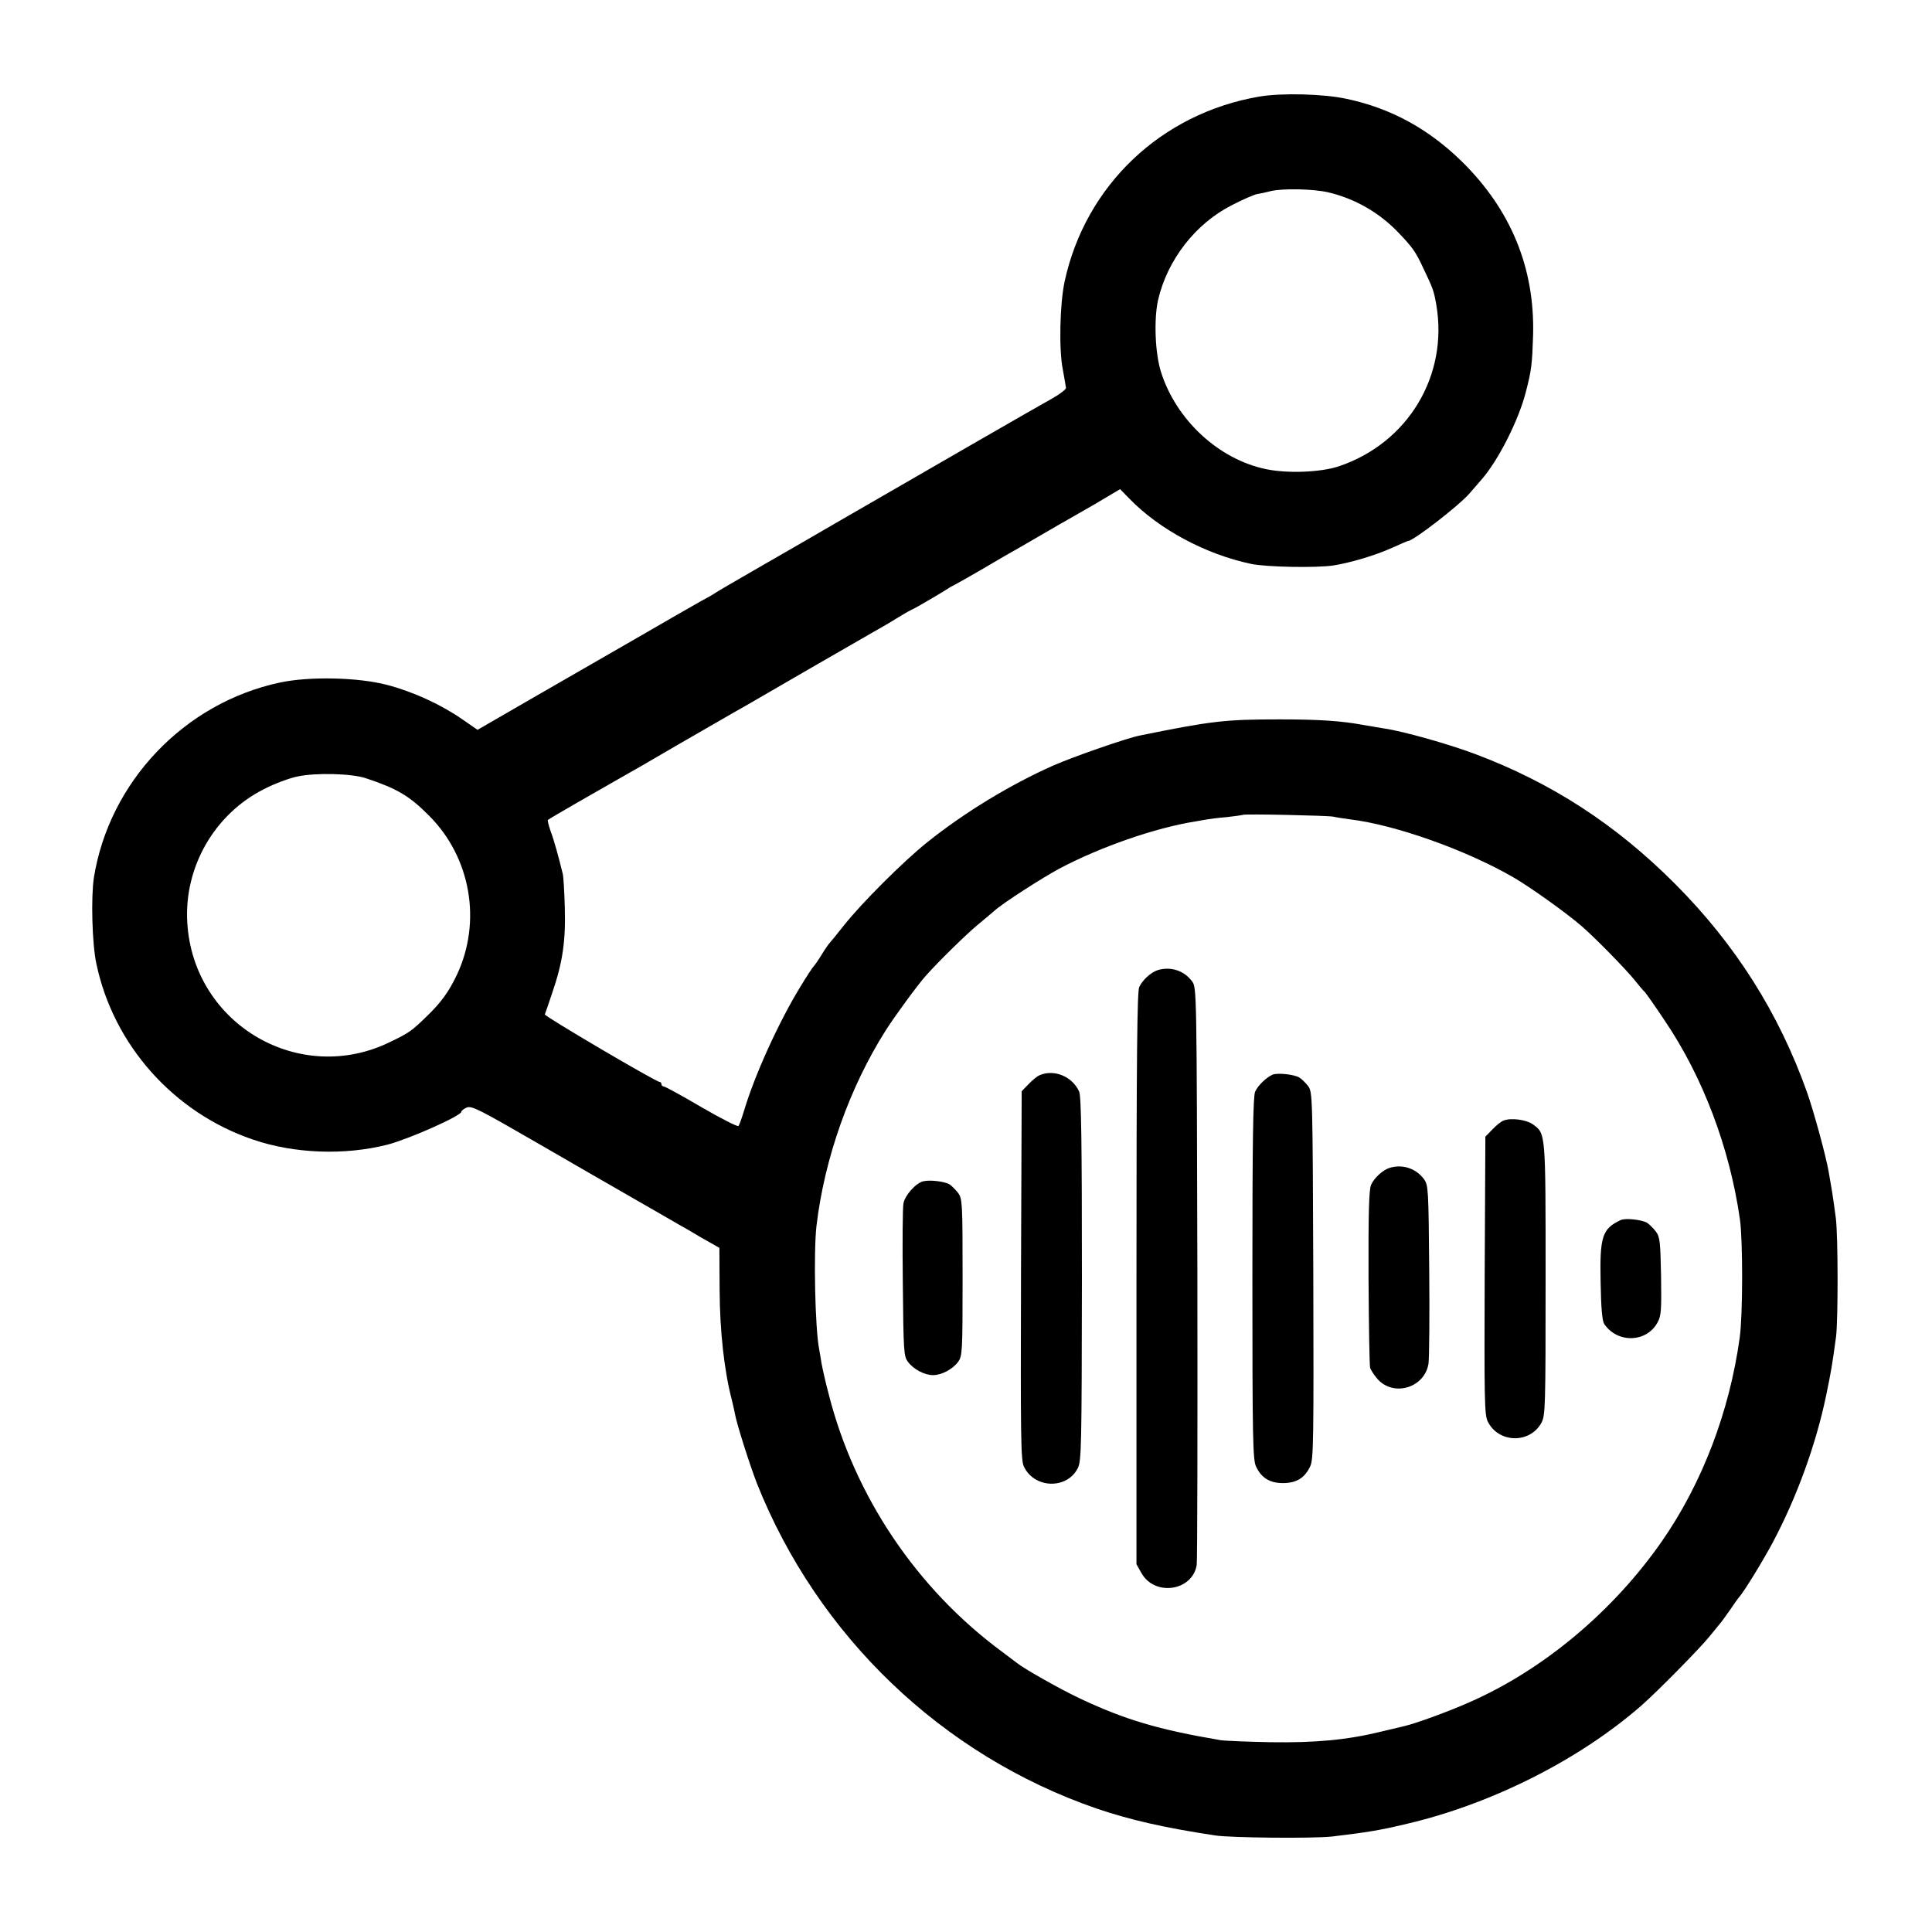 <?xml version="1.0" standalone="no"?>
<!DOCTYPE svg PUBLIC "-//W3C//DTD SVG 20010904//EN"
 "http://www.w3.org/TR/2001/REC-SVG-20010904/DTD/svg10.dtd">
<svg version="1.0" xmlns="http://www.w3.org/2000/svg"
 width="850pt" height="850pt" viewBox="0 0 850 850"
 preserveAspectRatio="xMidYMid meet">
<g transform="translate(0,850) scale(0.1,-0.1)"
fill="#000000" stroke="none">
<path d="M5540 8075 c-431 -74 -764 -390 -856 -813 -21 -98 -26 -298 -8 -388
7 -38 13 -74 14 -81 0 -6 -26 -26 -57 -44 -88 -49 -490 -281 -928 -534 -93
-54 -255 -148 -360 -208 -104 -60 -194 -112 -200 -117 -5 -4 -35 -21 -65 -37
-30 -17 -156 -89 -280 -161 -124 -71 -332 -191 -462 -266 l-237 -137 -68 47
c-94 65 -216 121 -331 151 -127 33 -340 38 -471 10 -421 -90 -751 -438 -818
-859 -13 -86 -8 -290 11 -378 75 -357 339 -654 687 -773 183 -63 405 -71 594
-23 95 25 325 127 325 145 0 4 10 13 23 18 21 10 57 -9 308 -154 156 -90 356
-206 444 -256 88 -51 168 -96 177 -102 10 -5 55 -31 100 -58 l83 -47 1 -183
c1 -184 20 -357 54 -487 5 -19 11 -48 14 -63 8 -44 65 -223 96 -303 268 -673
816 -1197 1495 -1431 147 -50 296 -84 520 -118 69 -11 436 -14 515 -5 158 19
209 27 330 56 372 87 757 281 1030 519 69 60 261 255 300 304 19 24 40 48 45
55 6 6 26 34 45 61 19 28 38 55 43 60 23 27 102 156 146 238 105 197 190 430
235 646 23 111 27 136 44 261 9 74 9 438 -1 520 -5 36 -12 90 -17 120 -5 30
-12 69 -15 87 -11 64 -64 260 -95 348 -124 348 -314 649 -580 916 -261 262
-545 446 -881 572 -117 44 -316 100 -399 112 -25 4 -67 11 -95 16 -92 17 -188
24 -365 24 -241 0 -300 -7 -615 -71 -57 -11 -292 -93 -381 -132 -189 -84 -390
-206 -555 -338 -106 -85 -287 -266 -365 -364 -32 -41 -62 -77 -65 -80 -3 -3
-19 -25 -34 -50 -15 -25 -31 -47 -34 -50 -4 -3 -32 -45 -62 -95 -95 -156 -199
-386 -245 -540 -10 -33 -21 -64 -25 -69 -4 -4 -77 33 -163 83 -85 50 -160 91
-166 91 -5 0 -10 5 -10 10 0 6 -4 10 -8 10 -16 0 -507 289 -505 297 2 4 16 46
32 93 46 134 60 227 56 375 -2 72 -6 139 -9 150 -18 74 -38 147 -53 187 -9 26
-15 49 -12 51 3 4 238 139 323 187 17 9 130 74 251 145 121 70 236 136 255
147 19 11 49 27 65 37 51 30 487 282 535 309 25 14 74 42 109 64 34 21 65 38
67 38 3 0 122 69 154 90 8 6 22 13 30 17 8 4 65 36 125 71 61 36 126 74 145
84 19 11 64 37 100 58 36 21 81 47 100 58 19 10 85 49 147 84 l111 66 39 -40
c132 -137 338 -247 538 -289 67 -14 283 -18 360 -7 77 12 187 45 260 78 36 16
67 30 70 30 23 0 226 157 271 210 12 14 36 41 52 60 74 84 165 264 196 389 24
92 27 121 31 246 8 295 -97 552 -314 765 -146 143 -312 234 -506 275 -100 22
-286 27 -385 10z m303 -421 c119 -28 227 -90 312 -180 61 -64 74 -83 107 -154
44 -92 46 -99 57 -160 54 -313 -125 -610 -430 -712 -79 -26 -225 -32 -319 -12
-208 43 -395 216 -462 427 -26 82 -32 231 -13 317 41 177 165 337 326 418 46
24 95 45 109 48 14 2 41 8 60 13 55 13 186 10 253 -5z m-4233 -2578 c138 -46
191 -77 279 -166 182 -183 231 -463 122 -697 -36 -76 -70 -123 -132 -183 -67
-65 -77 -73 -160 -113 -400 -198 -868 76 -895 523 -15 244 119 478 337 588 46
24 113 49 149 56 80 17 238 13 300 -8z m4256 -169 c12 -3 45 -8 75 -12 197
-24 505 -133 714 -253 75 -43 236 -158 304 -217 57 -49 193 -188 231 -235 19
-24 40 -49 47 -55 6 -7 46 -63 87 -125 168 -248 286 -560 331 -875 13 -90 13
-422 -1 -520 -45 -326 -165 -640 -341 -894 -216 -311 -525 -569 -850 -711 -92
-41 -239 -94 -284 -104 -13 -3 -60 -14 -105 -25 -147 -36 -287 -49 -484 -46
-102 2 -201 6 -220 9 -272 46 -421 90 -620 184 -81 38 -243 129 -275 155 -5 4
-35 26 -65 49 -376 277 -651 685 -765 1138 -14 52 -27 112 -31 134 -3 21 -8
48 -10 60 -18 90 -25 423 -12 541 35 299 146 611 305 862 38 60 141 201 177
241 57 64 178 182 226 222 30 25 64 53 75 63 35 32 207 143 285 185 181 96
423 180 599 208 18 3 42 7 52 9 10 2 49 7 86 10 37 4 70 9 71 10 6 5 375 -3
398 -8z"/>
<path d="M5094 4232 c-31 -10 -68 -44 -82 -75 -9 -22 -12 -303 -12 -1284 l0
-1255 22 -39 c58 -103 223 -80 243 35 3 17 4 596 3 1286 -3 1237 -3 1255 -23
1282 -35 48 -95 67 -151 50z"/>
<path d="M4575 3770 c-11 -4 -33 -22 -50 -40 l-30 -31 -3 -810 c-2 -715 -1
-814 13 -842 47 -97 190 -100 237 -6 16 31 17 101 18 831 0 609 -3 804 -12
825 -29 66 -109 100 -173 73z"/>
<path d="M5599 3772 c-29 -13 -64 -47 -77 -75 -9 -22 -12 -210 -12 -822 0
-704 2 -798 16 -827 24 -51 61 -73 119 -73 59 0 96 23 120 75 14 31 15 122 13
840 -3 787 -3 806 -23 832 -11 14 -28 31 -38 37 -22 14 -96 22 -118 13z"/>
<path d="M6615 3570 c-11 -4 -33 -22 -50 -40 l-30 -31 -3 -610 c-2 -536 -1
-614 13 -642 47 -97 186 -100 237 -6 17 32 18 72 18 632 0 652 1 639 -57 681
-28 20 -96 29 -128 16z"/>
<path d="M6114 3362 c-31 -10 -68 -44 -82 -75 -9 -21 -12 -124 -11 -405 1
-207 4 -387 7 -400 4 -12 20 -35 35 -52 73 -77 207 -33 222 72 3 24 5 210 3
413 -3 352 -4 371 -23 397 -35 48 -95 67 -151 50z"/>
<path d="M4063 3303 c-32 -6 -82 -62 -88 -97 -4 -17 -5 -175 -3 -351 3 -302 4
-322 23 -347 24 -32 72 -58 110 -58 38 0 86 26 110 58 19 26 20 43 20 372 0
329 -1 346 -20 372 -11 14 -28 31 -37 37 -21 13 -85 21 -115 14z"/>
<path d="M7130 3132 c-81 -38 -92 -72 -88 -271 2 -118 7 -172 16 -186 58 -86
186 -82 234 6 17 30 18 54 16 204 -3 152 -5 173 -23 197 -11 14 -28 31 -38 38
-23 14 -97 22 -117 12z"/>
</g>
</svg>
